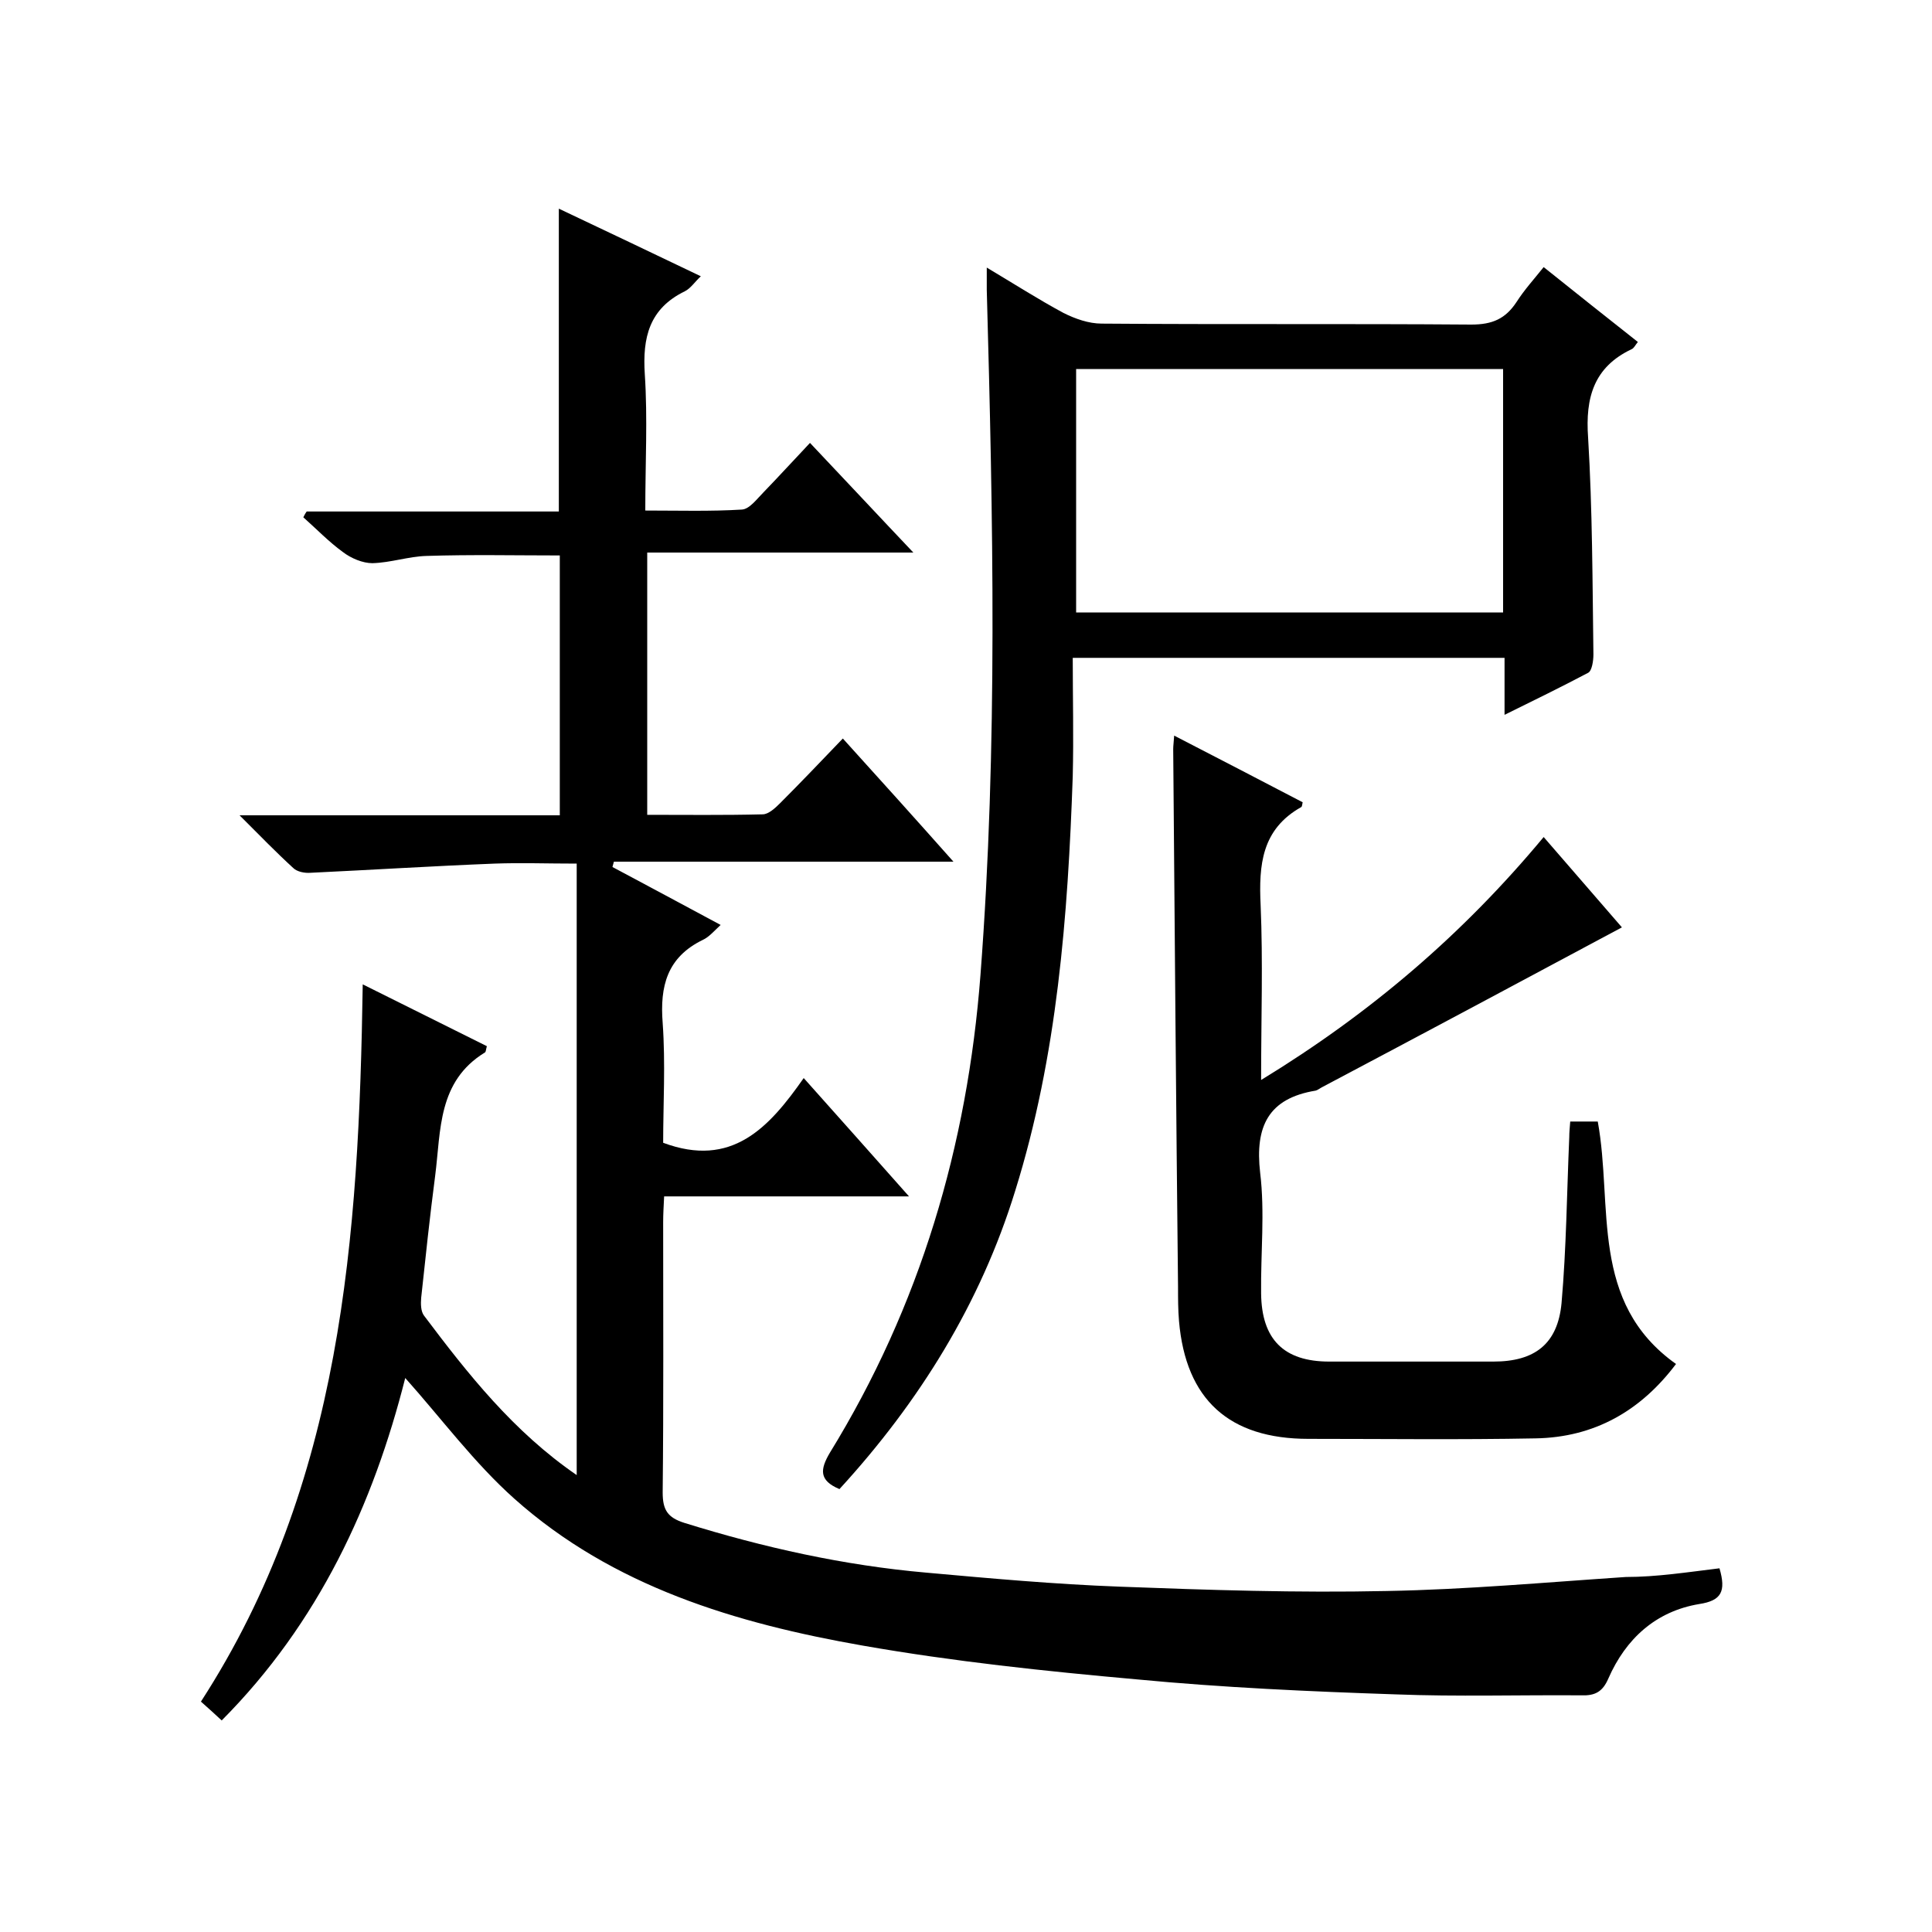 <svg enable-background="new 0 0 400 400" viewBox="0 0 400 400" xmlns="http://www.w3.org/2000/svg"><path d="m356 324.7c1.4 4.8.4 6.7-4.2 7.4-9 1.5-15.2 7.2-18.8 15.4-1.2 2.8-2.8 3.6-5.6 3.5-12.8-.1-25.7.3-38.5-.2-17.8-.6-35.7-1.4-53.5-3.1-19-1.7-38-3.7-56.8-7-26.2-4.6-51.7-12.2-72.1-30.4-8.3-7.4-15.1-16.6-22.6-25-6.6 26.1-17.9 50.7-38 70.9-1.4-1.3-2.6-2.4-4.3-3.9 29.2-45.1 32.7-96.1 33.5-148.5 9 4.5 17.3 8.6 25.7 12.8-.2.7-.2 1.2-.4 1.3-9.8 6-9.1 16.1-10.3 25.5-1.1 8.4-2 16.9-2.9 25.3-.1 1.2-.1 2.8.6 3.7 9.1 12.1 18.5 24 31.6 33 0-42.3 0-84.1 0-126.6-6.1 0-11.6-.2-17 0-12.7.5-25.4 1.3-38.1 1.9-1.2.1-2.8-.2-3.6-1-3.5-3.2-6.8-6.6-11.1-10.9h66.3c0-18.1 0-35.7 0-53.8-9.1 0-18.4-.2-27.6.1-3.7.1-7.4 1.4-11.2 1.5-2 0-4.4-1-6.1-2.3-2.9-2.1-5.5-4.8-8.2-7.2.2-.4.4-.8.7-1.2h52.2c0-21.1 0-41.6 0-62.7 9.7 4.6 19.4 9.2 29.4 14-1.2 1.1-2.1 2.5-3.3 3.1-7.4 3.6-8.8 9.6-8.3 17.2.6 9.1.1 18.3.1 28.2 6.9 0 13.5.2 20-.2 1.6-.1 3.1-2.2 4.5-3.6 3.1-3.2 6.1-6.5 9.6-10.2 7.3 7.7 14 14.9 21.4 22.7-18.8 0-36.8 0-55.1 0v54.3c8 0 15.9.1 23.9-.1 1.2 0 2.6-1.3 3.6-2.3 4.2-4.2 8.4-8.6 13-13.4 7.7 8.5 15 16.6 22.9 25.5-24 0-47.2 0-70.3 0-.1.4-.2.7-.3 1.1 7.3 3.9 14.6 7.8 22.4 12-1.4 1.3-2.4 2.5-3.7 3.1-7.4 3.6-8.9 9.6-8.3 17.2.6 8.4.1 16.9.1 24.8 14.2 5.3 21.9-3.1 29.1-13.4 7.3 8.2 14.2 15.9 21.8 24.5-17.5 0-33.9 0-50.7 0-.1 2.1-.2 3.7-.2 5.3 0 18.7.1 37.3-.1 56 0 3.6 1 5.2 4.5 6.3 16.4 5.1 33 8.8 50.1 10.3 13.3 1.2 26.6 2.4 40 2.9 18.4.7 36.9 1.3 55.3.9 16.5-.3 33-1.8 49.5-2.9 6.4 0 12.8-1 19.4-1.8z"/><path d="m311.5 148c0-4.5 0-8.1 0-11.8-29.9 0-59.2 0-89.4 0 0 8.2.2 16.3 0 24.5-1 29-3.2 57.9-11.9 85.8-7.2 23.4-19.9 43.8-36.4 61.8-4.3-1.8-4-4.1-2-7.5 18.7-30.4 28.5-63.6 31.2-99 3.6-47.2 2.6-94.5 1.3-141.8 0-1.3 0-2.6 0-4.6 5.7 3.4 10.7 6.6 15.9 9.4 2.4 1.2 5.2 2.2 7.9 2.2 25.5.2 51 0 76.5.2 4.4 0 7.1-1.2 9.4-4.7 1.6-2.5 3.6-4.7 5.6-7.2 6.5 5.2 12.9 10.3 19.5 15.5-.5.6-.8 1.3-1.3 1.5-7.8 3.7-9.6 10-9 18.3.9 14.9.9 29.9 1.1 44.9 0 1.3-.3 3.4-1.1 3.8-5.5 2.9-11 5.6-17.3 8.7zm-.3-71.6c-29.7 0-59.1 0-88.4 0v50.4h88.4c0-17 0-33.7 0-50.4z"/><path d="m261.1 223.6c22.6-13.8 41.7-30.1 58.5-50.3 5.7 6.6 11.2 12.9 16.2 18.7-20.9 11.2-41.5 22.2-62.1 33.1-.4.2-.9.6-1.3.7-9.8 1.6-12.6 7.4-11.5 17 1 8.2.1 16.6.2 25 .1 9.5 4.7 14.1 14.1 14.1h34c8.5 0 13.3-3.6 14.1-12.1 1-11.4 1.1-22.9 1.6-34.4 0-1 .1-1.9.2-3.2h5.7c3.2 17.5-1.8 37.4 16.2 50.2-7.3 9.7-16.9 15.2-29.1 15.4-15.7.3-31.3.1-47 .1-16.4 0-25.4-8.1-26.8-24.4-.2-2.3-.2-4.7-.2-7-.4-37.1-.7-74.3-1-111.4 0-.7.1-1.3.2-2.8 9.1 4.7 17.8 9.2 26.6 13.8-.1.4-.1.9-.3 1-8.2 4.6-8.8 12-8.4 20.3.5 11.7.1 23.4.1 36.2z"/></svg>